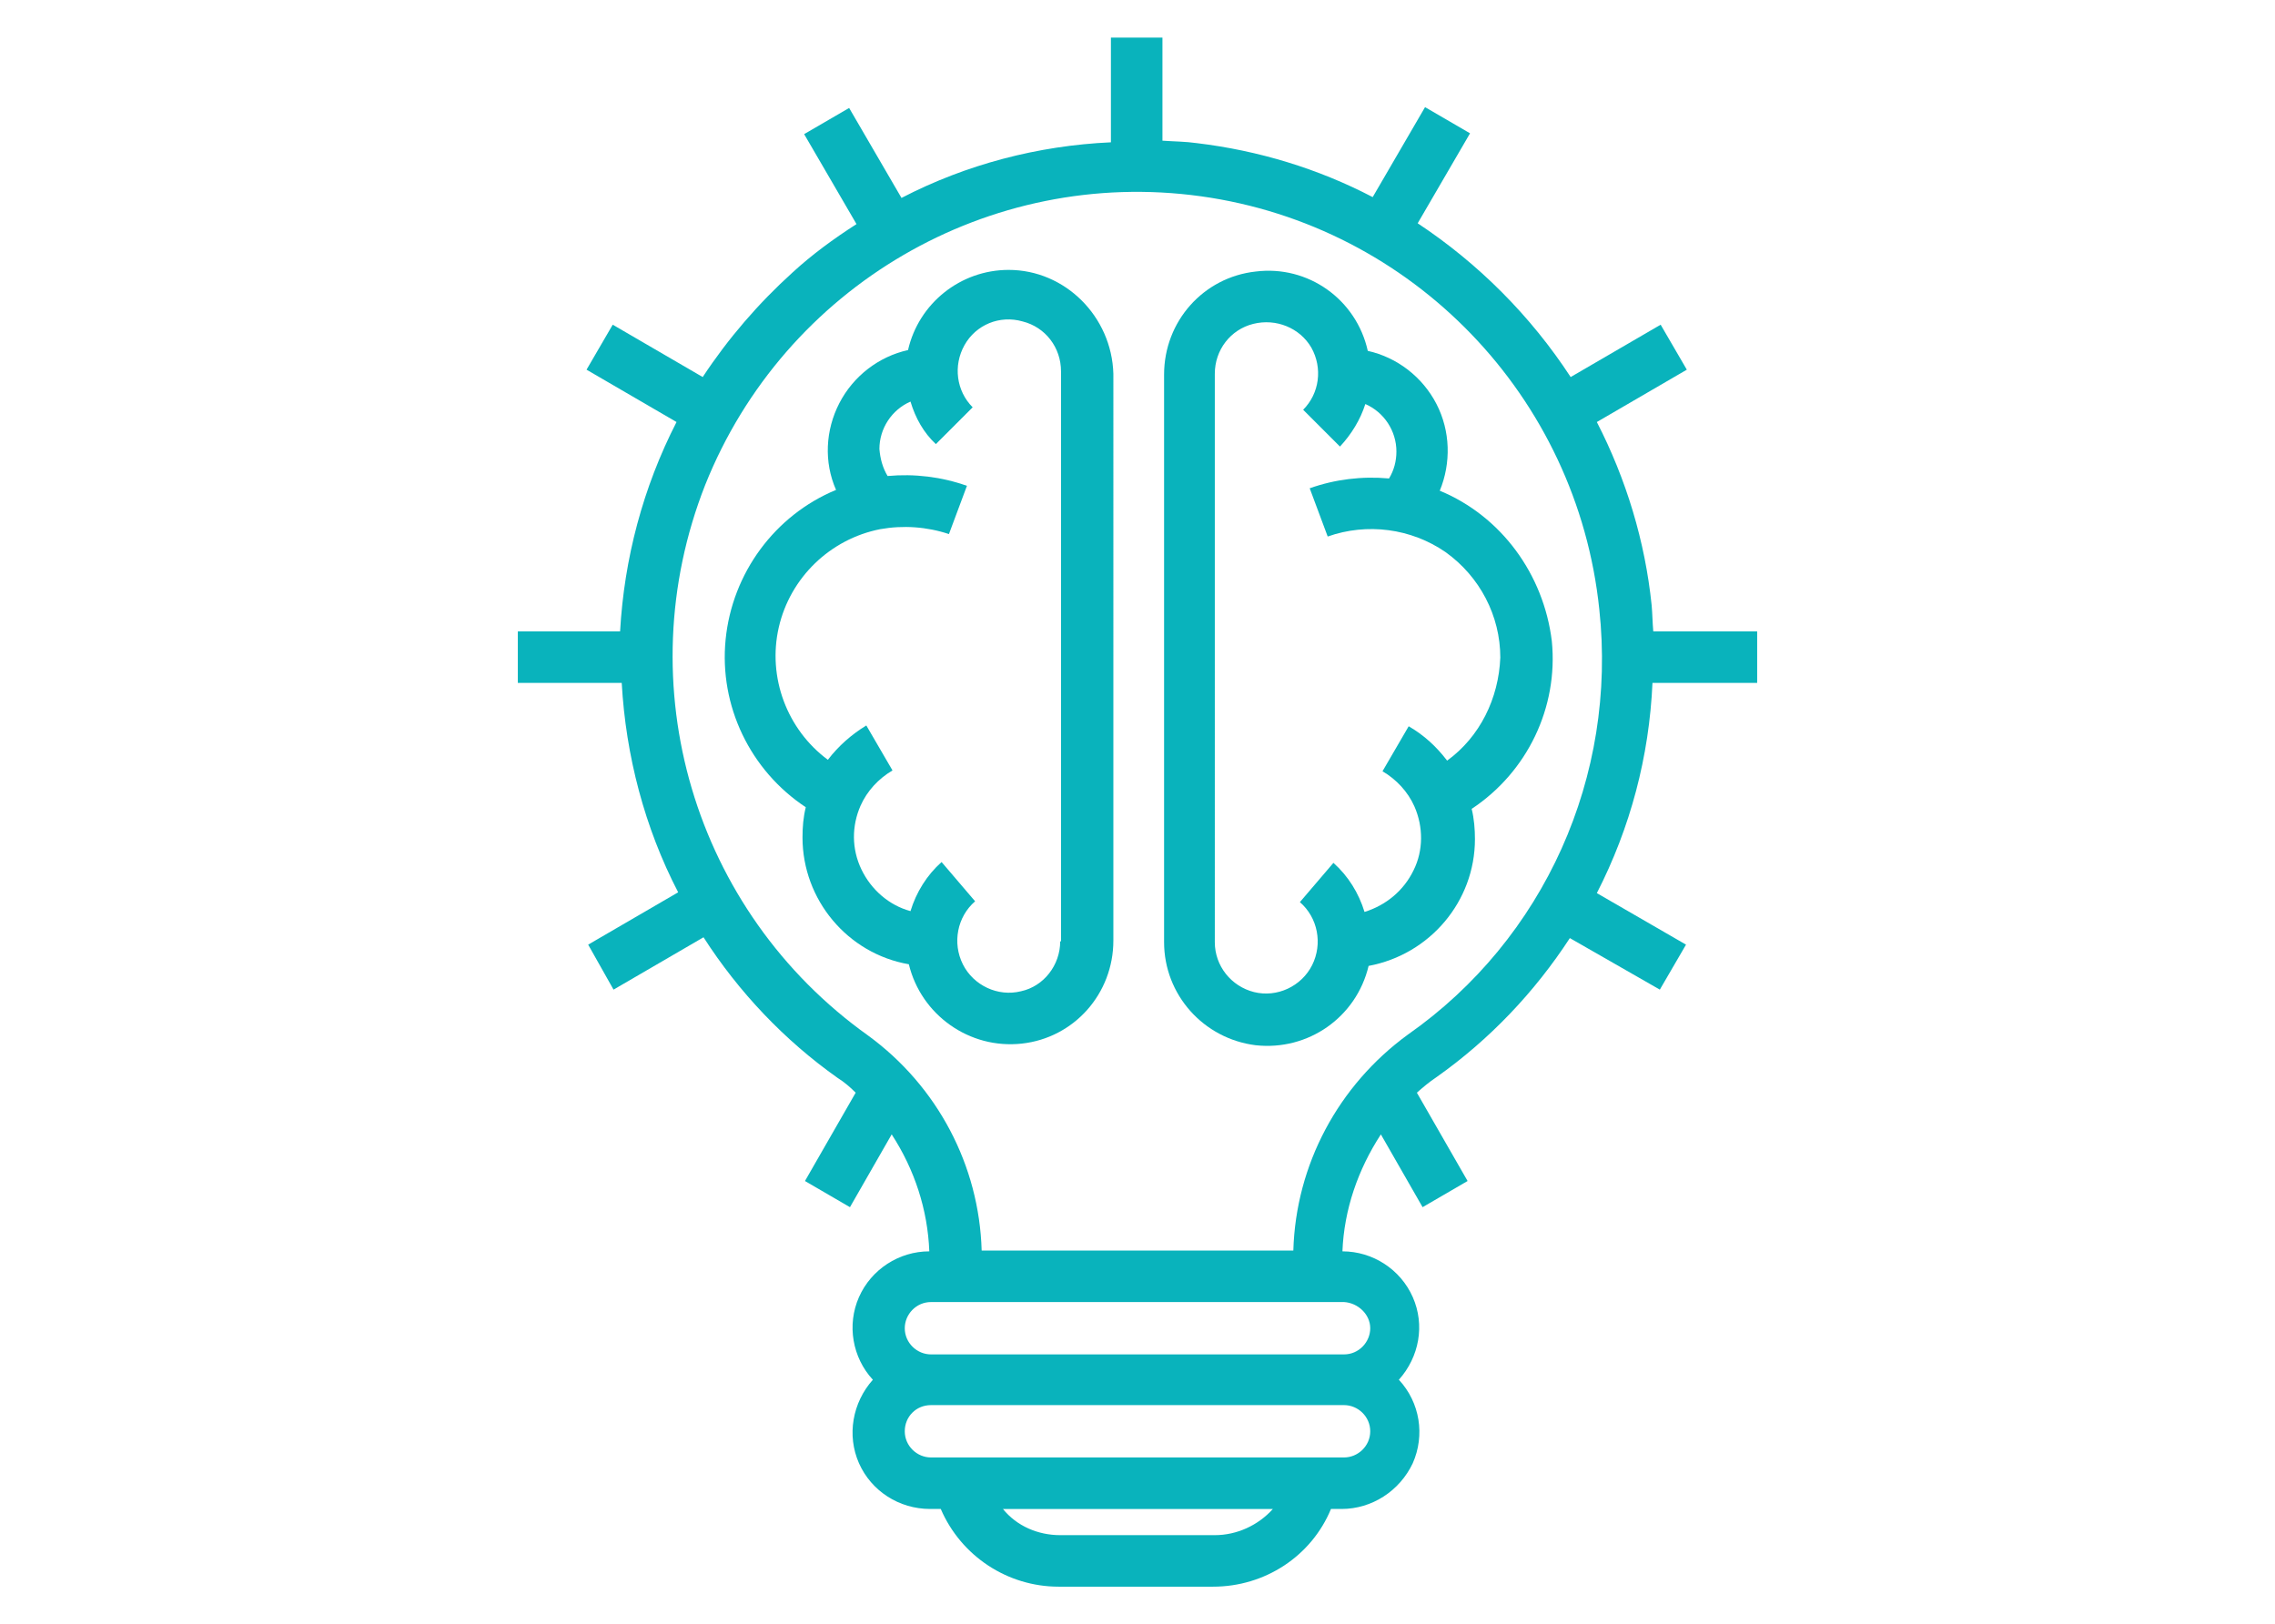 <?xml version="1.0" encoding="utf-8"?>
<!-- Generator: Adobe Illustrator 25.2.0, SVG Export Plug-In . SVG Version: 6.00 Build 0)  -->
<svg version="1.1" id="Calque_1" xmlns="http://www.w3.org/2000/svg" xmlns:xlink="http://www.w3.org/1999/xlink" x="0px" y="0px"
	 viewBox="0 0 278.1 198.6" style="enable-background:new 0 0 278.1 198.6;" xml:space="preserve">
<style type="text/css">
	.st0{fill:#09B3BC;}
	.st1{fill:none;}
</style>
<g>
	<path class="st0" d="M123.3,33c-5.9,0-11,4.1-12.3,9.8c-3.6,0.8-6.7,3.2-8.4,6.5c-1.7,3.3-1.9,7.2-0.4,10.6
		c-7.5,3.1-12.7,10.2-13.5,18.3c-0.8,8.1,3,16,9.8,20.5c-0.3,1.2-0.4,2.4-0.4,3.7c0,7.6,5.5,14.2,13,15.5c1.5,6.2,7.4,10.4,13.8,9.7
		c6.4-0.7,11.2-6.1,11.2-12.6V45.7C135.9,38.7,130.2,33,123.3,33L123.3,33z M129.6,115.1c0,2.9-2,5.5-4.8,6.1
		c-2.8,0.7-5.8-0.7-7.1-3.3c-1.3-2.6-0.7-5.8,1.5-7.7l-4.1-4.8c-1.8,1.6-3.1,3.7-3.8,6c-2.6-0.7-4.8-2.6-6-5.1
		c-1.2-2.5-1.2-5.3-0.1-7.8v0c0.8-1.8,2.2-3.3,3.9-4.3l-3.2-5.5c-1.8,1.1-3.4,2.5-4.7,4.2c-5-3.7-7.4-10.1-6-16.2
		c1.4-6.1,6.3-10.8,12.4-12c2.8-0.5,5.7-0.3,8.4,0.6l2.2-5.9c-3.1-1.1-6.4-1.5-9.7-1.2c-0.6-1-0.9-2.1-1-3.3c0-2.5,1.5-4.8,3.8-5.8
		c0.6,2,1.6,3.8,3.1,5.2l4.5-4.5c-2-2-2.4-5.1-1-7.6c1.4-2.5,4.3-3.7,7.1-2.9c2.8,0.7,4.7,3.2,4.7,6.1V115.1z M129.6,115.1"/>
	<g>
		<path class="st0" d="M176,60c1.4-3.4,1.3-7.3-0.4-10.6c-1.7-3.3-4.8-5.7-8.4-6.5c-1.4-6.3-7.3-10.5-13.7-9.7
			c-6.4,0.7-11.2,6.1-11.2,12.6v69.4c0,6.4,4.8,11.8,11.2,12.6c6.4,0.7,12.3-3.4,13.8-9.7c7.5-1.4,13-7.9,13-15.5
			c0-1.2-0.1-2.5-0.4-3.7c6.8-4.5,10.6-12.4,9.8-20.5C188.7,70.2,183.5,63.1,176,60L176,60z M176.9,93c-1.3-1.7-2.8-3.1-4.7-4.2
			l-3.2,5.5c1.7,1,3.1,2.5,3.9,4.3v0c1.1,2.5,1.1,5.4-0.1,7.8c-1.2,2.5-3.4,4.3-6,5.1c-0.7-2.3-2-4.4-3.8-6l-4.1,4.8
			c2.2,1.9,2.8,5.1,1.5,7.7c-1.3,2.6-4.3,4-7.1,3.3c-2.8-0.7-4.8-3.2-4.8-6.1V45.7c0-2.9,1.9-5.4,4.7-6.1c2.8-0.7,5.7,0.5,7.1,2.9
			c1.4,2.5,1,5.6-1,7.6l4.5,4.5c1.4-1.5,2.5-3.3,3.1-5.2c2.3,1,3.8,3.3,3.8,5.8c0,1.2-0.3,2.3-0.9,3.3c-3.3-0.3-6.6,0.1-9.7,1.2
			l2.2,5.9c4.8-1.7,10.2-1,14.4,1.9c4.2,3,6.7,7.8,6.7,12.9C183.2,85.4,180.9,90.1,176.9,93L176.9,93z M176.9,93"/>
		<path class="st0" d="M214.8,83.5v-6.3h-12.7c-0.1-1.1-0.1-2.1-0.2-3.2c-0.8-7.8-3.1-15.4-6.7-22.4l11-6.4l-3.2-5.5l-11,6.4
			c-4.9-7.5-11.3-13.9-18.7-18.8l6.4-11l-5.5-3.2l-6.4,11c-6.7-3.5-14-5.7-21.5-6.6c-1.4-0.2-2.8-0.2-4.2-0.3V4.6h-6.3v12.8
			c-8.9,0.4-17.7,2.7-25.6,6.8l-6.4-11l-5.5,3.2l6.4,11c-2.8,1.8-5.4,3.7-7.8,5.9c-4.2,3.8-7.9,8.1-11,12.8l-11-6.4l-3.2,5.5l11,6.4
			c-4.1,8-6.4,16.7-6.9,25.6H63.3v6.3H76c0.5,8.9,2.8,17.7,6.9,25.6l-11,6.4L75,121l11-6.4c4.3,6.7,9.9,12.6,16.4,17.2
			c0.8,0.5,1.5,1.1,2.2,1.8l-6.2,10.8l5.5,3.2l5.1-8.9c2.8,4.3,4.4,9.2,4.6,14.3c-3.7,0-7.1,2.2-8.6,5.6c-1.5,3.4-0.8,7.4,1.7,10.1
			c-2.5,2.8-3.2,6.8-1.7,10.2c1.5,3.4,4.9,5.6,8.7,5.6h1.3c2.5,5.8,8.2,9.5,14.4,9.5h18.9c6.3,0,12-3.7,14.4-9.5h1.3
			c3.7,0,7.1-2.2,8.7-5.6c1.5-3.4,0.9-7.4-1.7-10.2c2.5-2.8,3.2-6.7,1.7-10.1c-1.5-3.4-4.9-5.6-8.6-5.6c0.2-5.1,1.9-10,4.7-14.3
			l5.1,8.9l5.5-3.2l-6.2-10.8c0.8-0.7,1.5-1.3,2.4-1.9c6.5-4.6,12-10.4,16.3-17l11,6.3l3.2-5.5l-10.9-6.3c4.1-8,6.4-16.7,6.8-25.7
			H214.8z M148.5,187.7h-18.9c-2.7,0-5.3-1.1-7-3.2h33C153.8,186.5,151.2,187.7,148.5,187.7L148.5,187.7z M164.3,178.2h-50.5
			c-1.7,0-3.2-1.4-3.2-3.2s1.4-3.2,3.2-3.2h50.5c1.7,0,3.2,1.4,3.2,3.2S166,178.2,164.3,178.2L164.3,178.2z M167.5,162.4
			c0,1.7-1.4,3.2-3.2,3.2h-50.5c-1.7,0-3.2-1.4-3.2-3.2c0-1.7,1.4-3.2,3.2-3.2h50.5C166,159.3,167.5,160.7,167.5,162.4L167.5,162.4z
			 M172.1,126.5c-8.5,6.2-13.7,15.9-14,26.4H120c-0.3-10.4-5.4-20.1-13.9-26.3c-21.3-15.2-29.5-42.9-19.9-67.3
			c9.7-24.3,34.7-38.9,60.6-35.3c25.9,3.6,46,24.5,48.7,50.5C197.7,94.9,188.8,114.8,172.1,126.5L172.1,126.5z M172.1,126.5"/>
	</g>
</g>
<rect x="0.2" y="0.1" class="st1" width="278" height="199"/>
</svg>
